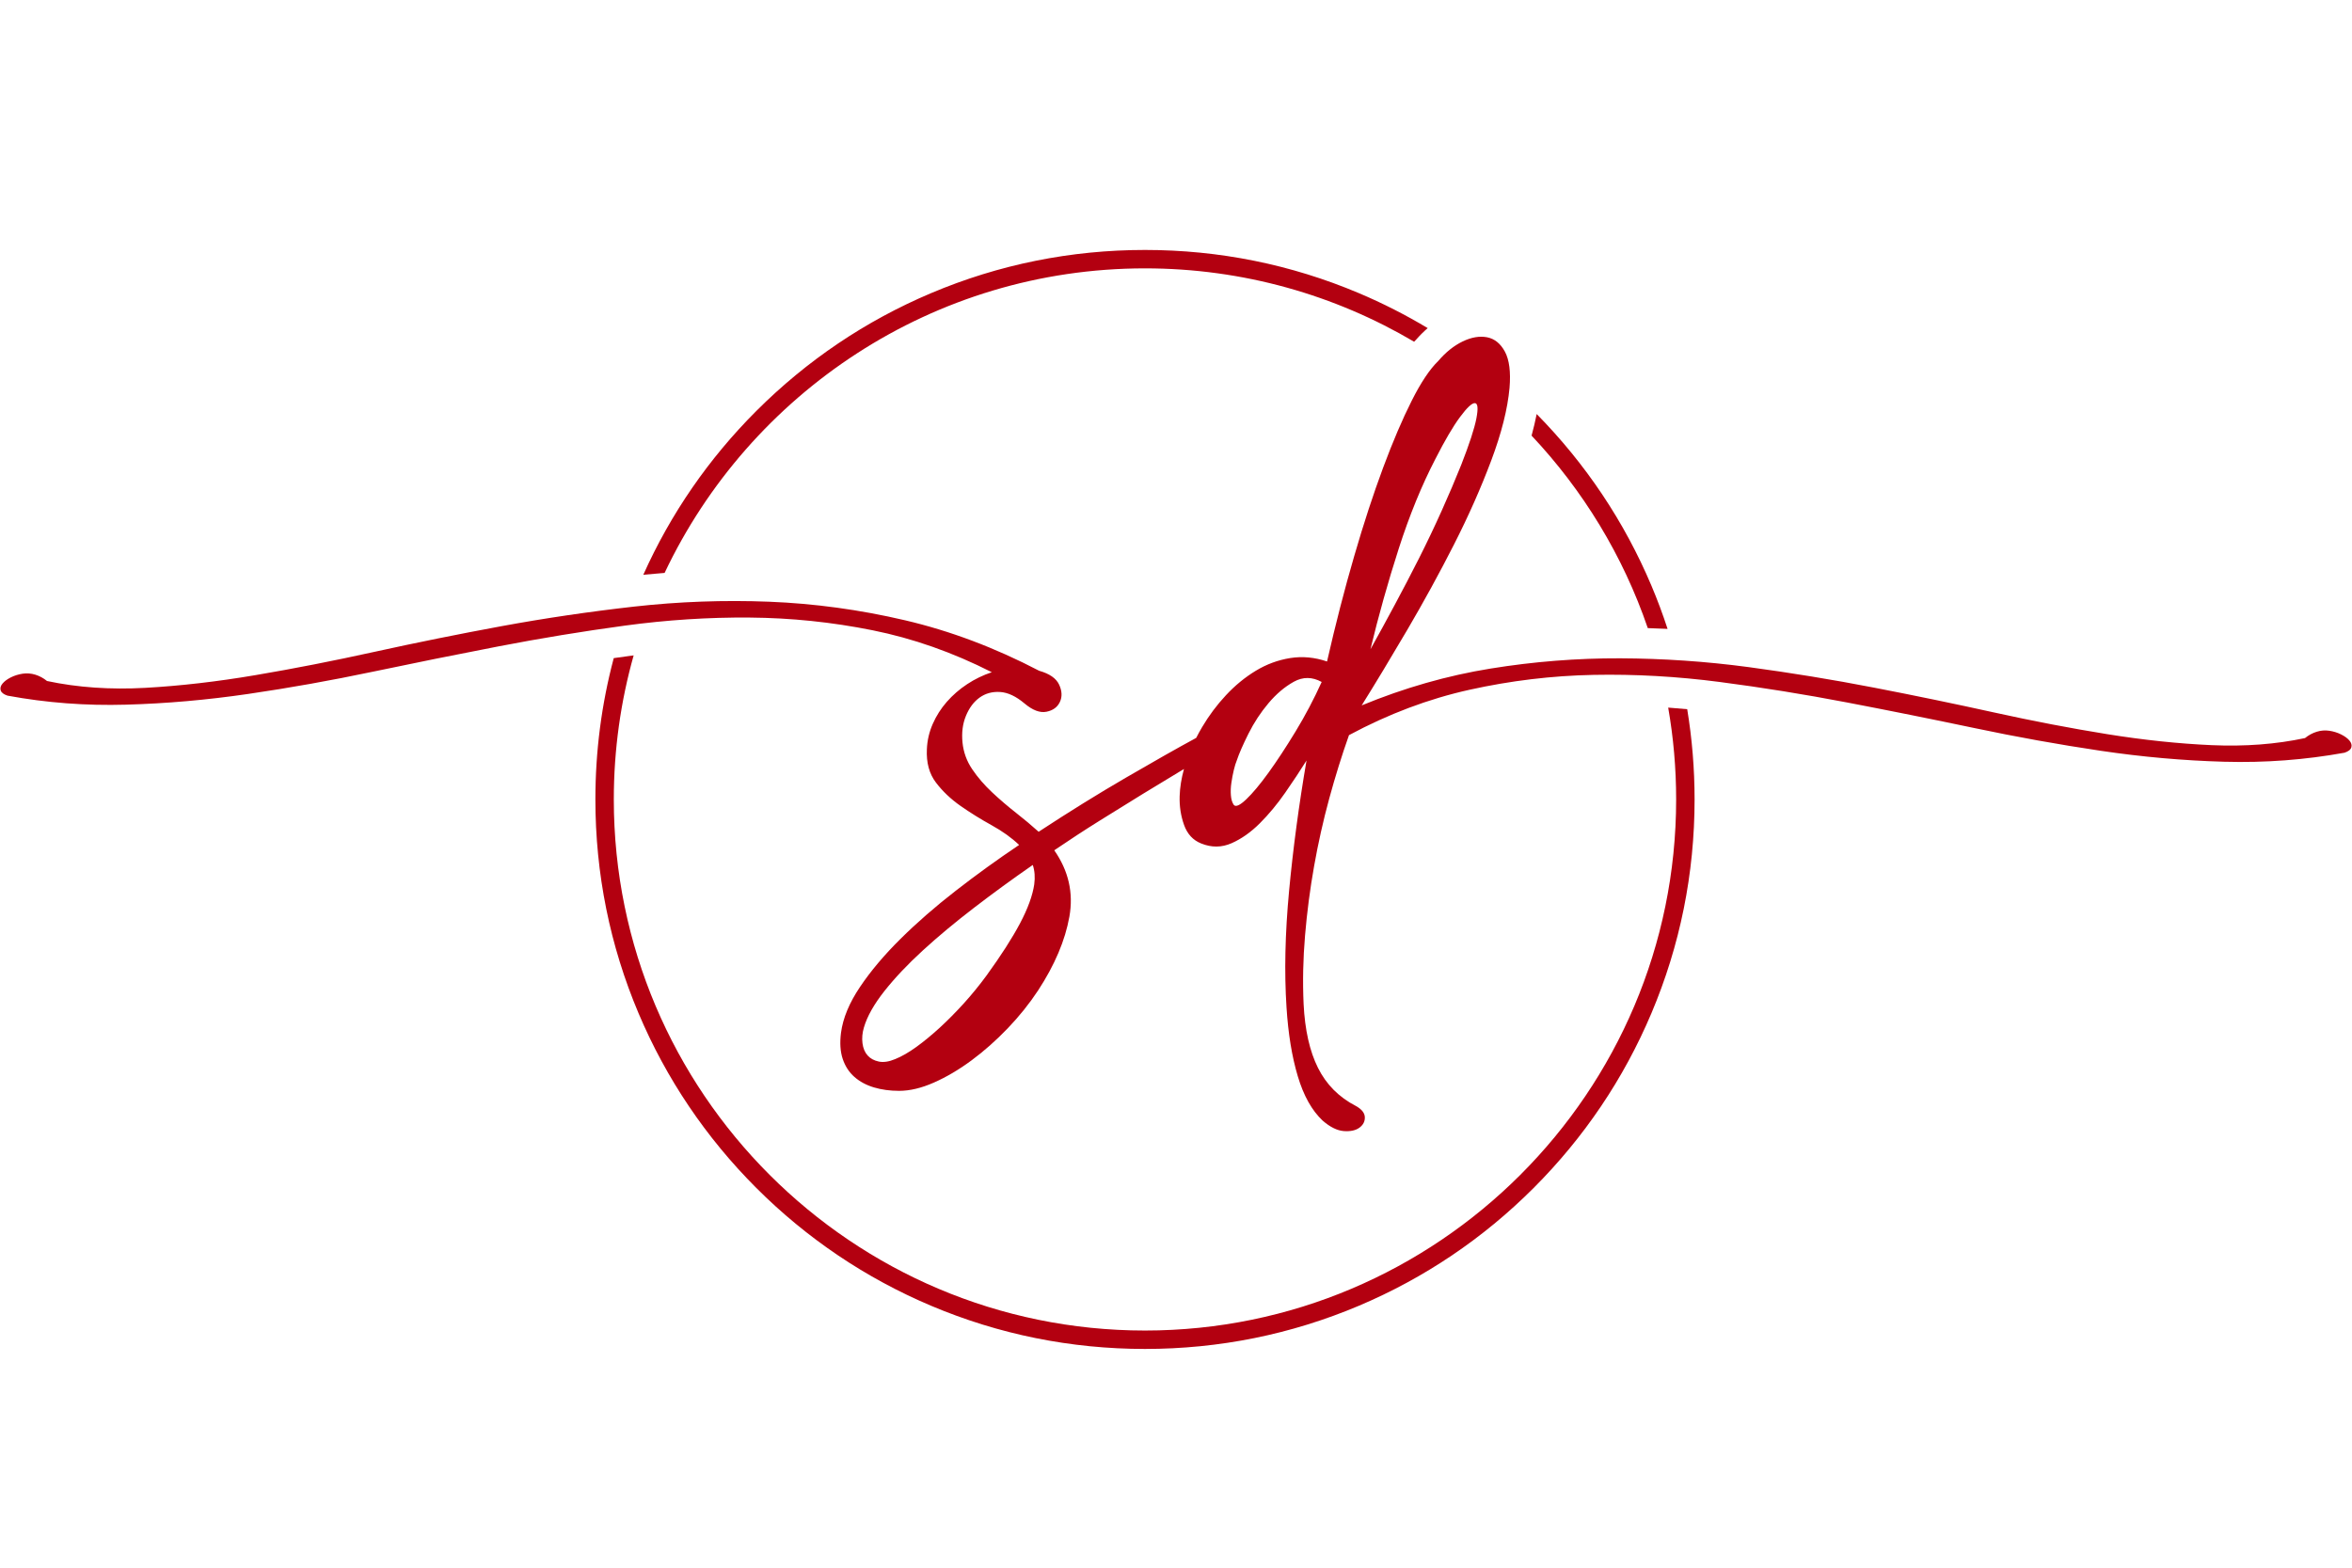 <?xml version="1.0"?>
<svg xmlns="http://www.w3.org/2000/svg" xmlns:xlink="http://www.w3.org/1999/xlink" width="600" zoomAndPan="magnify" viewBox="0 0 450 300" height="400" preserveAspectRatio="xMidYMid meet" version="1.0"><defs><clipPath id="7c166dee16"><path d="M 113 125 L 325 125 L 325 258.562 L 113 258.562 Z M 113 125 " clip-rule="nonzero"/></clipPath></defs><g clip-path="url(#e39a4066a9)"><path fill="#b30010" d="M 219.062 51.355 C 237.844 51.355 255.449 56.477 270.559 65.395 C 270.672 65.277 270.785 65.156 270.898 65.043 C 271.617 64.219 272.371 63.469 273.156 62.789 C 268.949 60.262 264.555 58.027 259.996 56.098 C 247.031 50.613 233.258 47.832 219.066 47.832 C 204.871 47.832 191.098 50.613 178.137 56.098 C 165.613 61.395 154.371 68.977 144.715 78.633 C 135.59 87.754 128.324 98.297 123.082 109.988 C 124.438 109.855 125.797 109.742 127.156 109.637 C 143.449 75.219 178.52 51.355 219.062 51.355 Z M 219.062 51.355 " fill-opacity="1" fill-rule="nonzero"/></g><path fill="#b30010" d="M 319.051 120.348 C 318.137 117.551 317.109 114.781 315.953 112.055 C 310.762 99.789 303.379 88.758 294.008 79.234 C 293.746 80.566 293.418 81.945 293.031 83.363 C 302.871 93.809 310.527 106.336 315.266 120.199 C 316.527 120.238 317.789 120.289 319.051 120.348 Z M 319.051 120.348 " fill-opacity="1" fill-rule="nonzero"/><g clip-path="url(#7c166dee16)"><path fill="#b30010" d="M 319.168 135.41 C 320.168 141.121 320.691 146.992 320.691 152.984 C 320.691 209.023 275.102 254.617 219.062 254.617 C 163.027 254.617 117.438 209.023 117.438 152.984 C 117.438 143.438 118.762 134.191 121.234 125.422 C 120.934 125.461 120.633 125.496 120.332 125.539 C 119.363 125.672 118.395 125.805 117.426 125.941 C 115.094 134.707 113.914 143.758 113.914 152.984 C 113.914 167.18 116.691 180.953 122.176 193.914 C 127.473 206.438 135.055 217.68 144.711 227.34 C 154.371 236.996 165.617 244.578 178.137 249.875 C 191.102 255.359 204.871 258.141 219.066 258.141 C 233.258 258.141 247.031 255.359 259.996 249.875 C 272.52 244.578 283.766 236.996 293.418 227.34 C 303.074 217.68 310.656 206.438 315.953 193.914 C 321.438 180.949 324.219 167.18 324.219 152.984 C 324.219 147.148 323.742 141.383 322.809 135.715 C 321.59 135.598 320.383 135.496 319.168 135.41 Z M 319.168 135.41 " fill-opacity="1" fill-rule="nonzero"/></g><path fill="#b30010" d="M 449.504 141.707 C 449.133 141.273 448.598 140.883 447.914 140.543 C 447.227 140.199 446.48 139.965 445.676 139.844 C 444.863 139.719 444.059 139.781 443.246 140.031 C 442.438 140.281 441.691 140.688 441.008 141.242 C 435.465 142.426 429.523 142.875 423.172 142.598 C 416.824 142.316 410.16 141.617 403.191 140.496 C 396.219 139.375 389 137.992 381.531 136.344 C 374.062 134.695 366.391 133.105 358.516 131.582 C 350.641 130.055 342.645 128.75 334.523 127.656 C 326.398 126.57 318.215 126.012 309.969 125.977 C 301.719 125.949 293.457 126.602 285.176 127.941 C 276.898 129.277 268.68 131.629 260.527 134.988 C 263.203 130.695 266.113 125.871 269.258 120.516 C 272.398 115.164 275.375 109.73 278.176 104.223 C 280.977 98.715 283.355 93.344 285.316 88.117 C 287.281 82.891 288.445 78.254 288.816 74.207 C 289.066 71.16 288.77 68.855 287.93 67.297 C 287.09 65.742 285.957 64.824 284.523 64.543 C 283.09 64.266 281.535 64.531 279.855 65.336 C 278.176 66.148 276.613 67.391 275.184 69.07 C 273.566 70.629 271.871 73.164 270.098 76.684 C 268.324 80.199 266.504 84.465 264.637 89.473 C 262.77 94.484 260.914 100.148 259.082 106.465 C 257.242 112.781 255.516 119.488 253.898 126.586 C 251.531 125.777 249.184 125.559 246.848 125.93 C 244.516 126.305 242.32 127.113 240.266 128.359 C 238.211 129.605 236.312 131.16 234.57 133.027 C 232.824 134.895 231.301 136.938 229.996 139.145 C 229.59 139.828 229.215 140.52 228.863 141.207 C 225.207 143.191 220.734 145.723 215.43 148.809 C 210.078 151.918 204.508 155.375 198.719 159.172 C 197.41 157.992 195.965 156.777 194.375 155.531 C 192.785 154.285 191.262 152.98 189.801 151.609 C 188.34 150.238 187.074 148.777 186.02 147.219 C 184.961 145.664 184.34 143.949 184.152 142.082 C 183.965 140.215 184.18 138.523 184.805 136.996 C 185.43 135.473 186.301 134.301 187.418 133.496 C 188.543 132.688 189.848 132.328 191.344 132.422 C 192.836 132.516 194.391 133.246 196.012 134.613 C 197.566 135.922 198.969 136.453 200.211 136.203 C 201.457 135.957 202.316 135.328 202.781 134.336 C 203.25 133.34 203.203 132.234 202.641 131.02 C 202.078 129.809 200.805 128.922 198.812 128.359 C 190.348 123.941 181.789 120.719 173.137 118.695 C 164.484 116.672 155.832 115.492 147.18 115.148 C 138.527 114.809 129.906 115.121 121.316 116.082 C 112.73 117.051 104.293 118.293 96.016 119.816 C 87.738 121.344 79.648 122.977 71.738 124.719 C 63.836 126.461 56.211 127.957 48.863 129.199 C 41.52 130.445 34.5 131.254 27.809 131.629 C 21.117 132 14.844 131.566 8.996 130.32 C 8.312 129.762 7.562 129.359 6.758 129.109 C 5.949 128.863 5.137 128.797 4.328 128.922 C 3.52 129.047 2.773 129.277 2.086 129.621 C 1.402 129.961 0.875 130.352 0.5 130.789 C 0.125 131.227 0.004 131.66 0.125 132.094 C 0.254 132.531 0.688 132.871 1.434 133.121 C 8.84 134.492 16.406 135.07 24.121 134.848 C 31.84 134.633 39.637 133.945 47.512 132.793 C 55.387 131.641 63.32 130.227 71.32 128.543 C 79.316 126.863 87.348 125.246 95.41 123.688 C 103.473 122.133 111.512 120.812 119.543 119.723 C 127.574 118.633 135.543 118.117 143.449 118.18 C 151.352 118.242 159.18 119.051 166.93 120.609 C 174.676 122.164 182.289 124.844 189.758 128.637 C 188.078 129.199 186.504 129.961 185.043 130.926 C 183.578 131.891 182.289 133.012 181.164 134.289 C 180.043 135.566 179.141 136.98 178.457 138.535 C 177.773 140.094 177.402 141.711 177.336 143.395 C 177.215 145.945 177.789 148.062 179.062 149.742 C 180.336 151.422 181.91 152.914 183.777 154.223 C 185.645 155.527 187.621 156.758 189.707 157.91 C 191.793 159.062 193.551 160.324 194.984 161.691 C 190.812 164.492 186.77 167.418 182.844 170.469 C 178.922 173.516 175.406 176.582 172.297 179.664 C 169.184 182.742 166.598 185.809 164.547 188.859 C 162.492 191.906 161.277 194.836 160.906 197.637 C 160.66 199.566 160.766 201.23 161.23 202.629 C 161.699 204.031 162.445 205.184 163.473 206.086 C 164.5 206.988 165.746 207.656 167.207 208.094 C 168.668 208.527 170.273 208.75 172.016 208.75 C 174.07 208.75 176.297 208.223 178.691 207.16 C 181.09 206.102 183.484 204.688 185.883 202.914 C 188.281 201.141 190.582 199.098 192.793 196.797 C 195 194.492 196.949 192.066 198.629 189.516 C 201.801 184.656 203.793 179.961 204.602 175.414 C 205.41 170.871 204.445 166.637 201.707 162.715 C 204.633 160.727 207.543 158.824 210.438 157.02 C 213.332 155.215 216.066 153.52 218.652 151.93 C 221.234 150.344 223.645 148.883 225.887 147.543 C 226.105 147.414 226.312 147.285 226.523 147.164 C 226.027 148.961 225.75 150.691 225.699 152.352 C 225.637 154.281 225.918 156.117 226.539 157.859 C 227.16 159.602 228.25 160.785 229.805 161.406 C 231.797 162.215 233.742 162.199 235.641 161.359 C 237.539 160.52 239.344 159.246 241.055 157.531 C 242.766 155.82 244.379 153.875 245.895 151.695 C 247.406 149.52 248.766 147.465 249.973 145.535 C 248.512 154.062 247.395 162.387 246.633 170.508 C 245.871 178.633 245.707 186.055 246.145 192.777 C 246.465 197.816 247.18 202.207 248.297 205.941 C 249.41 209.676 250.996 212.508 253.051 214.441 C 254.48 215.684 255.836 216.355 257.113 216.449 C 258.387 216.543 259.387 216.32 260.102 215.793 C 260.816 215.266 261.16 214.594 261.129 213.785 C 261.098 212.973 260.523 212.258 259.402 211.637 C 256.164 209.961 253.754 207.531 252.168 204.355 C 250.578 201.184 249.66 197.105 249.414 192.125 C 249.219 187.828 249.312 183.457 249.691 179.004 C 250.066 174.555 250.641 170.137 251.422 165.75 C 252.199 161.359 253.164 157.051 254.316 152.816 C 255.469 148.586 256.727 144.539 258.098 140.68 C 265.629 136.633 273.316 133.738 281.16 131.996 C 289.004 130.258 296.906 129.305 304.875 129.148 C 312.84 128.992 320.891 129.445 329.012 130.504 C 337.137 131.562 345.258 132.871 353.383 134.426 C 361.508 135.98 369.629 137.617 377.754 139.324 C 385.875 141.039 393.918 142.484 401.887 143.668 C 409.852 144.852 417.742 145.551 425.555 145.77 C 433.367 145.988 441.039 145.41 448.57 144.043 C 449.316 143.793 449.75 143.453 449.875 143.016 C 450 142.578 449.875 142.145 449.504 141.707 Z M 267.621 104.969 C 269.676 98.586 272.012 92.875 274.625 87.836 C 276.43 84.289 278 81.609 279.34 79.805 C 280.68 77.996 281.629 77.109 282.188 77.145 C 282.75 77.176 282.84 78.156 282.469 80.086 C 282.094 82.016 281.129 84.973 279.57 88.957 C 278.449 91.758 277.207 94.684 275.836 97.73 C 274.465 100.781 273.02 103.816 271.496 106.836 C 269.969 109.855 268.414 112.844 266.824 115.797 C 265.238 118.754 263.699 121.574 262.203 124.25 C 263.762 117.773 265.57 111.348 267.621 104.969 Z M 197.875 169.25 C 197.562 171.367 196.664 173.84 195.168 176.676 C 193.672 179.504 191.527 182.852 188.727 186.711 C 187.355 188.578 185.906 190.352 184.383 192.035 C 182.855 193.715 181.332 195.254 179.809 196.656 C 178.281 198.055 176.789 199.281 175.328 200.344 C 173.867 201.398 172.512 202.18 171.27 202.676 C 170.086 203.172 169.043 203.332 168.141 203.145 C 167.238 202.957 166.523 202.57 165.996 201.977 C 165.465 201.383 165.141 200.605 165.016 199.641 C 164.891 198.676 164.98 197.664 165.293 196.609 C 165.914 194.492 167.223 192.176 169.215 189.652 C 171.211 187.129 173.668 184.531 176.59 181.855 C 179.516 179.18 182.785 176.457 186.395 173.688 C 190.004 170.918 193.738 168.195 197.598 165.52 C 197.969 166.637 198.062 167.883 197.875 169.25 Z M 247.875 139.98 C 246.039 143.004 244.312 145.629 242.695 147.871 C 241.074 150.109 239.656 151.809 238.445 152.957 C 237.23 154.113 236.438 154.469 236.062 154.035 C 235.754 153.598 235.562 152.992 235.504 152.215 C 235.441 151.434 235.469 150.625 235.598 149.785 C 235.719 148.945 235.875 148.137 236.062 147.355 C 236.25 146.578 236.438 145.973 236.625 145.535 C 237.059 144.23 237.805 142.52 238.863 140.402 C 239.922 138.285 241.199 136.34 242.695 134.566 C 244.188 132.793 245.805 131.426 247.551 130.457 C 249.293 129.496 251.066 129.512 252.871 130.504 C 251.375 133.805 249.711 136.961 247.875 139.98 Z M 247.875 139.98 " fill-opacity="1" fill-rule="nonzero"/></svg>
